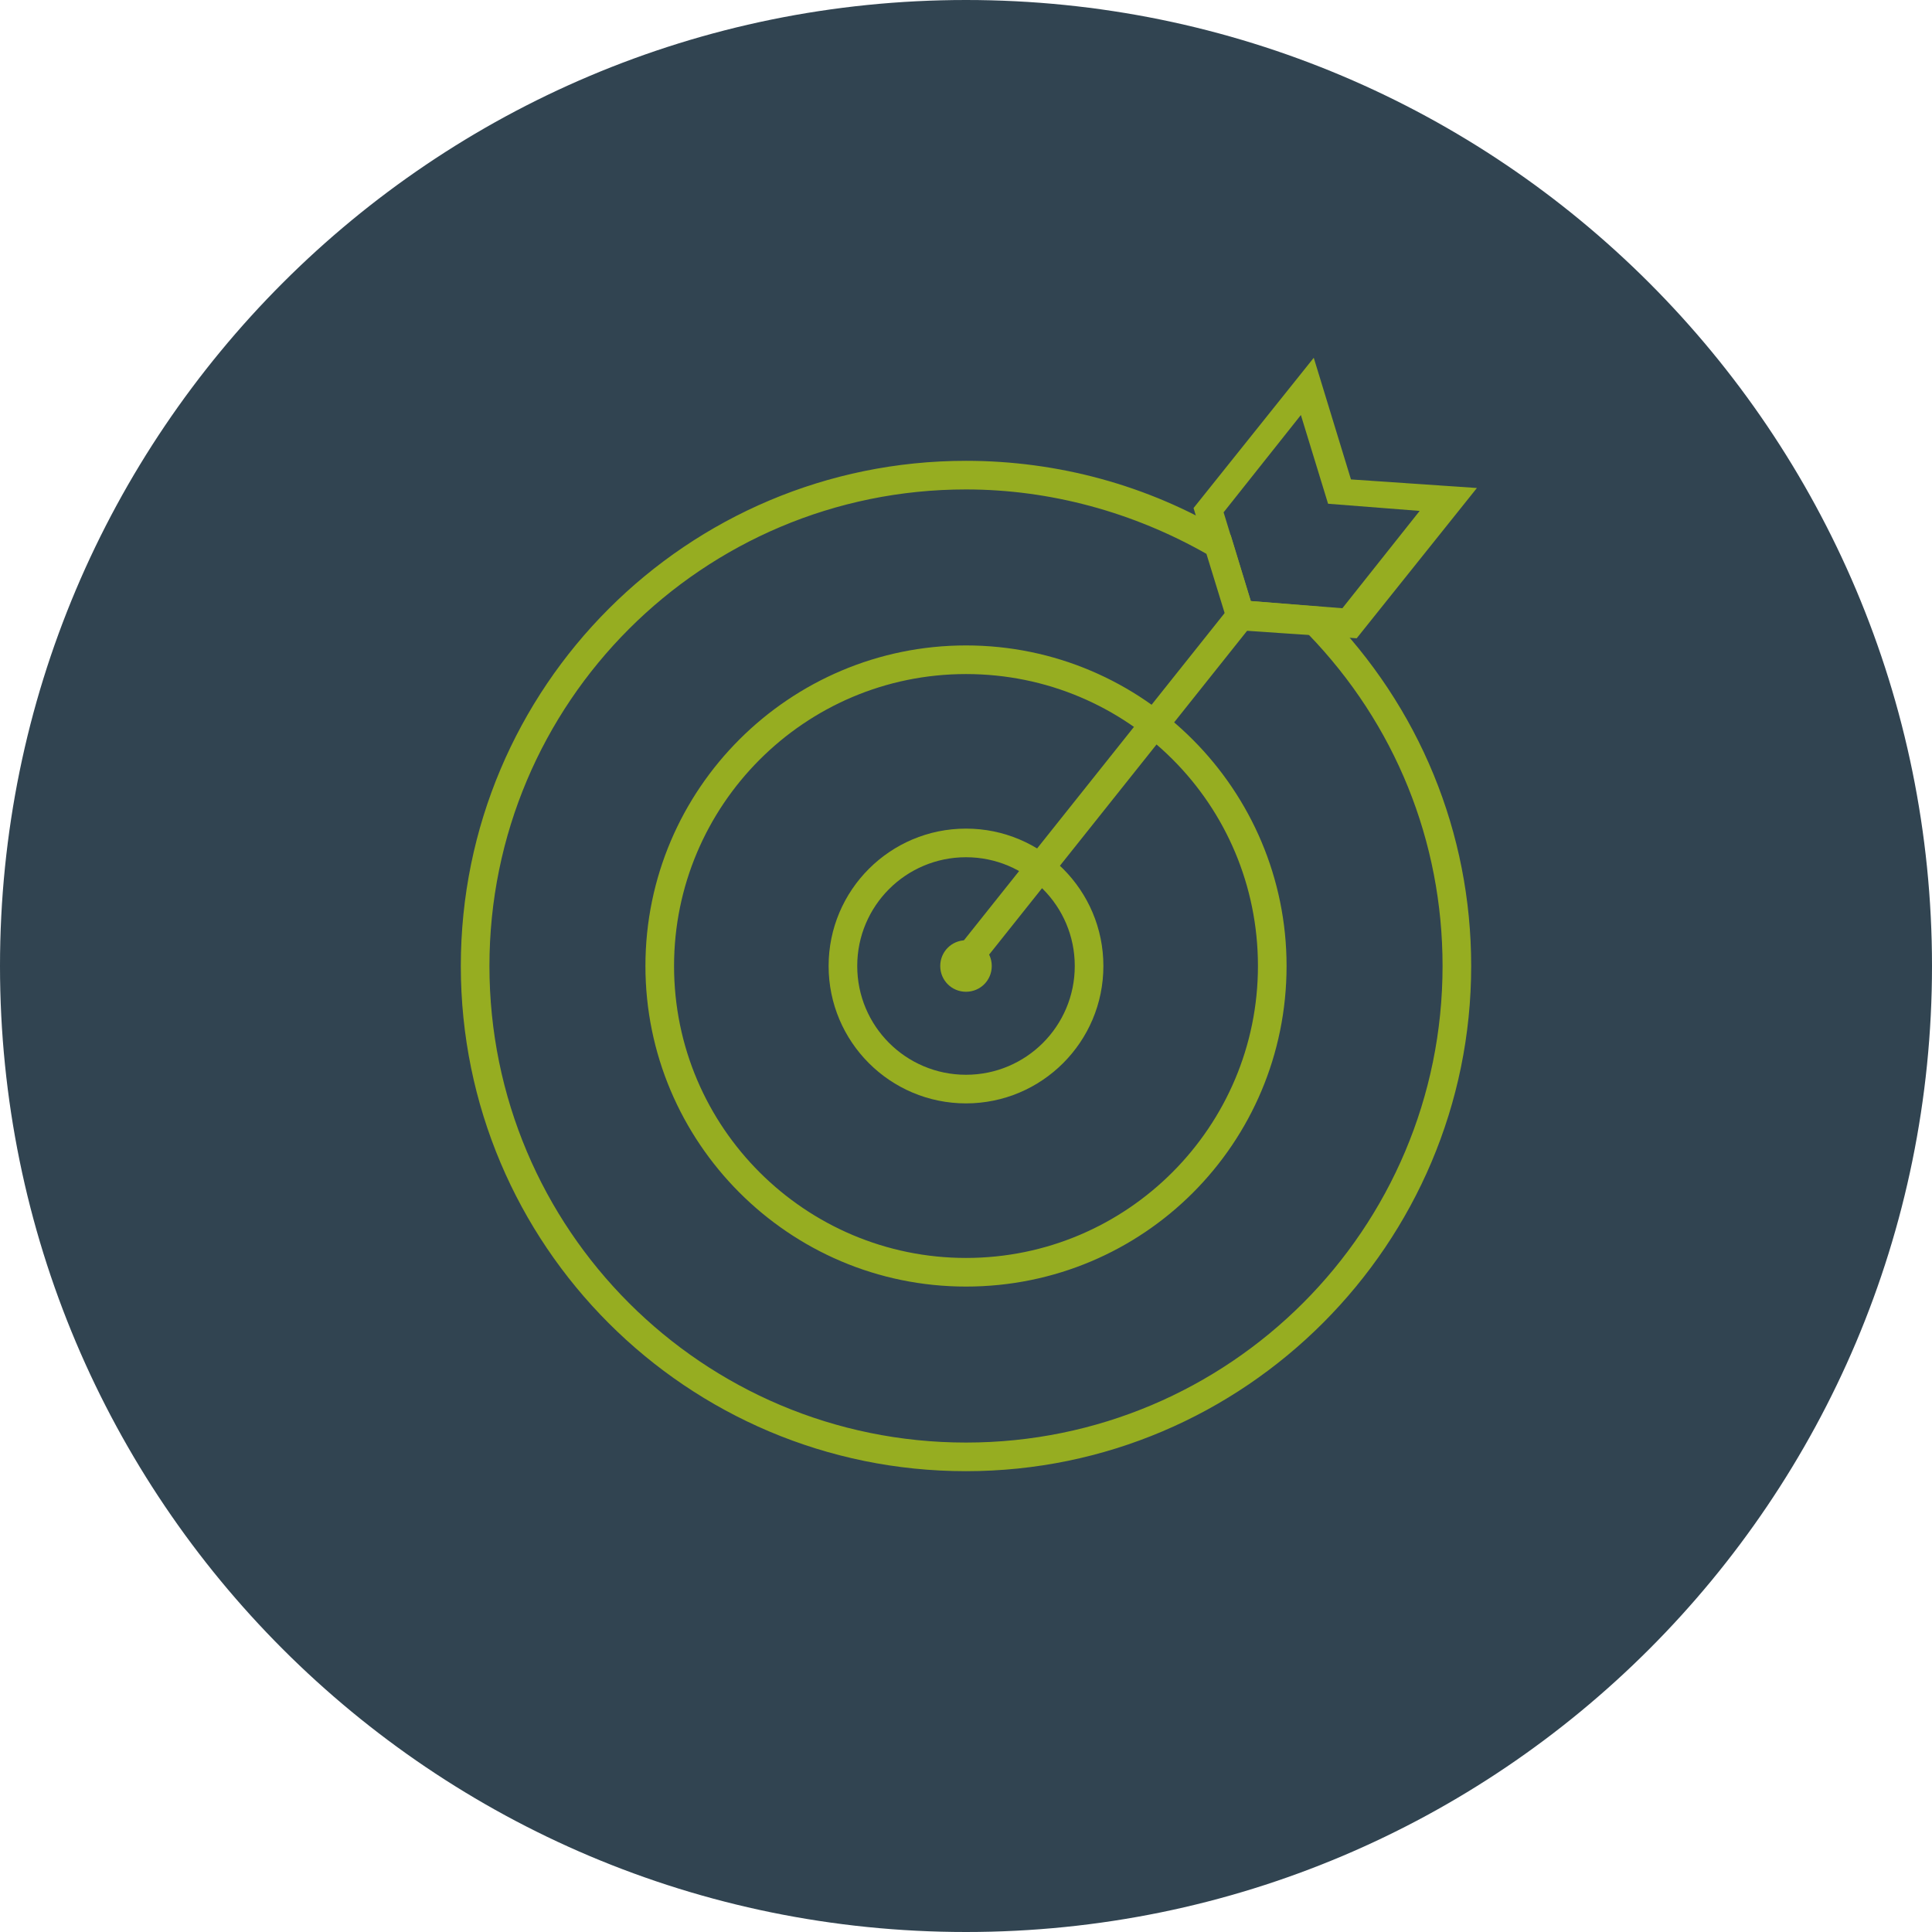 <?xml version="1.0" encoding="utf-8"?>
<!-- Generator: Adobe Illustrator 23.0.6, SVG Export Plug-In . SVG Version: 6.00 Build 0)  -->
<svg version="1.1" id="圖層_1" xmlns="http://www.w3.org/2000/svg" xmlns:xlink="http://www.w3.org/1999/xlink" x="0px" y="0px"
	 width="135px" height="135px" viewBox="0 0 135 135" style="enable-background:new 0 0 135 135;" xml:space="preserve">
<style type="text/css">
	.st0{opacity:0.9;fill:#1B303F;}
	.st1{fill:#96AD21;}
</style>
<g>
	<path class="st0" d="M135,67.5C135,30.2,104.8,0,67.5,0C30.2,0,0,30.2,0,67.5C0,104.8,30.2,135,67.5,135
		C104.8,135,135,104.8,135,67.5z"/>
	<g>
		<path class="st1" d="M67.5,102.8c-19.5,0-35.3-15.8-35.3-35.3C32.2,48,48,32.2,67.5,32.2c6.4,0,12.7,1.7,18.2,5l0.3,0.2l1.4,4.6
			l4.9,0.4l0.3,0.3c6.6,6.7,10.2,15.5,10.2,24.8C102.8,86.9,87,102.8,67.5,102.8z M67.5,34.2c-18.4,0-33.3,14.9-33.3,33.3
			c0,18.4,14.9,33.3,33.3,33.3c18.4,0,33.3-14.9,33.3-33.3c0-8.7-3.3-16.9-9.4-23.2l-5.5-0.4l-1.6-5.2
			C79.2,35.8,73.4,34.2,67.5,34.2z"/>
	</g>
	<g>
		<path class="st1" d="M67.5,89.9c-12.4,0-22.4-10.1-22.4-22.4c0-12.4,10.1-22.4,22.4-22.4c12.4,0,22.4,10.1,22.4,22.4
			C89.9,79.9,79.9,89.9,67.5,89.9z M67.5,47.1c-11.3,0-20.4,9.2-20.4,20.4c0,11.3,9.2,20.4,20.4,20.4c11.3,0,20.4-9.2,20.4-20.4
			C87.9,56.2,78.8,47.1,67.5,47.1z"/>
	</g>
	<g>
		<path class="st1" d="M67.5,77.1c-5.3,0-9.6-4.3-9.6-9.6c0-5.3,4.3-9.6,9.6-9.6c5.3,0,9.6,4.3,9.6,9.6
			C77.1,72.8,72.8,77.1,67.5,77.1z M67.5,59.9c-4.2,0-7.6,3.4-7.6,7.6s3.4,7.6,7.6,7.6c4.2,0,7.6-3.4,7.6-7.6S71.7,59.9,67.5,59.9z"
			/>
	</g>
	<g>
		<path class="st1" d="M69.3,67.5c0-1-0.8-1.8-1.8-1.8c-1,0-1.8,0.8-1.8,1.8c0,1,0.8,1.8,1.8,1.8C68.5,69.3,69.3,68.5,69.3,67.5z"/>
	</g>
	<g>
		<path class="st1" d="M94.8,44.6l-8.8-0.6l-2.6-8.5l8.4-10.5l2.6,8.5l8.8,0.6L94.8,44.6z M87.4,42l6.4,0.5l5.4-6.8l-6.4-0.5
			l-1.9-6.2l-5.4,6.8L87.4,42z"/>
	</g>
	<g>
		<rect x="61.4" y="54.2" transform="matrix(0.623 -0.782 0.782 0.623 -14.123 81.009)" class="st1" width="31.1" height="2"/>
	</g>
</g>
</svg>
